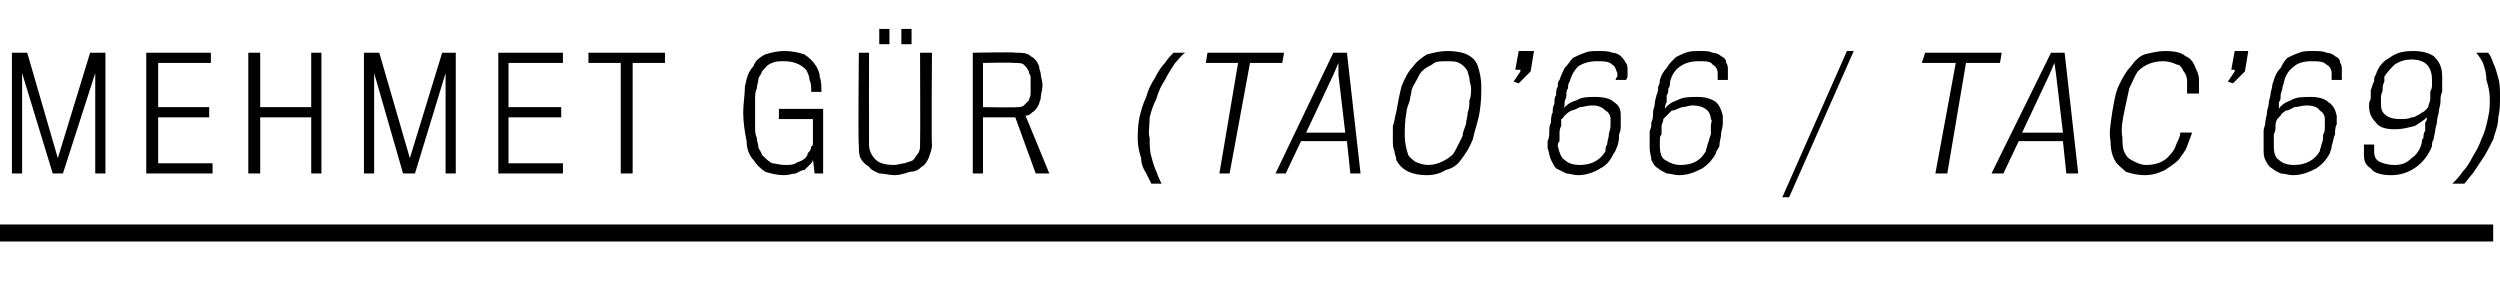 <?xml version="1.0" standalone="no"?><!DOCTYPE svg PUBLIC "-//W3C//DTD SVG 1.1//EN" "http://www.w3.org/Graphics/SVG/1.1/DTD/svg11.dtd"><svg xmlns="http://www.w3.org/2000/svg" version="1.1" width="147px" height="16.5px" viewBox="0 -3 147 16.5" style="top:-3px">  <desc>MEHMET GÜR (TAO 66 TAC 69)</desc>  <defs/>  <g class="svg-textframe-paragraphrules">    <line class="svg-paragraph-rulebelow" y1="10.7" y2="10.7" x1="0" x2="146.6" stroke="#000" stroke-width="1"/>  </g>  <g id="Polygon85346">    <path d="M 5.6 7.2 L 5.6 1.3 L 3.7 7.2 L 3.1 7.2 L 1.3 1.3 L 1.3 7.2 L 0.7 7.2 L 0.7 0.1 L 1.6 0.1 L 3.4 6.3 L 5.3 0.1 L 6.2 0.1 L 6.2 7.2 L 5.6 7.2 Z M 8.6 7.2 L 8.6 0.1 L 12.4 0.1 L 12.4 0.7 L 9.3 0.7 L 9.3 3.3 L 12.3 3.3 L 12.3 3.9 L 9.3 3.9 L 9.3 6.6 L 12.5 6.6 L 12.5 7.2 L 8.6 7.2 Z M 18.3 7.2 L 18.3 3.9 L 15.3 3.9 L 15.3 7.2 L 14.6 7.2 L 14.6 0.1 L 15.3 0.1 L 15.3 3.3 L 18.3 3.3 L 18.3 0.1 L 18.9 0.1 L 18.9 7.2 L 18.3 7.2 Z M 26.2 7.2 L 26.2 1.3 L 24.4 7.2 L 23.7 7.2 L 22 1.3 L 22 7.2 L 21.4 7.2 L 21.4 0.1 L 22.3 0.1 L 24.1 6.3 L 26 0.1 L 26.8 0.1 L 26.8 7.2 L 26.2 7.2 Z M 29.3 7.2 L 29.3 0.1 L 33.1 0.1 L 33.1 0.7 L 29.9 0.7 L 29.9 3.3 L 33 3.3 L 33 3.9 L 29.9 3.9 L 29.9 6.6 L 33.1 6.6 L 33.1 7.2 L 29.3 7.2 Z M 37.2 0.7 L 37.2 7.2 L 36.5 7.2 L 36.5 0.7 L 34.6 0.7 L 34.6 0.1 L 39.1 0.1 L 39.1 0.7 L 37.2 0.7 Z M 47.9 7.2 C 47.9 7.2 47.81 6.39 47.8 6.4 C 47.8 6.5 47.7 6.6 47.6 6.7 C 47.5 6.8 47.4 6.9 47.3 7 C 47.1 7 47 7.1 46.8 7.2 C 46.6 7.2 46.4 7.3 46.1 7.3 C 45.7 7.3 45.3 7.2 45 7.1 C 44.7 6.9 44.5 6.7 44.3 6.4 C 44.1 6.2 43.9 5.8 43.9 5.3 C 43.8 4.8 43.7 4.2 43.7 3.6 C 43.7 3.1 43.8 2.6 43.8 2.1 C 43.9 1.6 44 1.2 44.3 0.9 C 44.4 0.6 44.6 0.4 45 0.2 C 45.3 0.1 45.7 0 46.1 0 C 46.6 0 47 0.1 47.3 0.2 C 47.6 0.4 47.8 0.6 48 0.9 C 48.1 1.1 48.2 1.3 48.2 1.5 C 48.3 1.8 48.3 2.1 48.3 2.4 C 48.3 2.4 47.7 2.4 47.7 2.4 C 47.7 2.1 47.7 1.9 47.6 1.7 C 47.6 1.5 47.5 1.3 47.4 1.1 C 47.1 0.8 46.7 0.6 46.1 0.6 C 45.8 0.6 45.6 0.6 45.4 0.7 C 45.1 0.8 45 1 44.8 1.2 C 44.8 1.3 44.7 1.4 44.6 1.6 C 44.6 1.8 44.5 2 44.5 2.2 C 44.4 2.4 44.4 2.6 44.4 2.9 C 44.4 3.1 44.4 3.4 44.4 3.6 C 44.4 3.9 44.4 4.2 44.4 4.4 C 44.4 4.7 44.4 4.9 44.5 5.1 C 44.5 5.3 44.6 5.5 44.6 5.7 C 44.7 5.9 44.8 6 44.8 6.1 C 45 6.3 45.2 6.5 45.4 6.6 C 45.6 6.6 45.8 6.7 46.2 6.7 C 46.4 6.7 46.6 6.7 46.8 6.6 C 46.9 6.5 47.1 6.5 47.2 6.4 C 47.4 6.3 47.5 6.1 47.5 6 C 47.6 5.9 47.7 5.8 47.7 5.6 C 47.8 5.6 47.8 5.5 47.8 5.3 C 47.8 5.1 47.8 4.9 47.8 4.8 C 47.8 4.6 47.8 4.4 47.8 4.3 C 47.8 4.1 47.8 4 47.8 4 C 47.77 4 45.8 4 45.8 4 L 45.8 3.4 L 48.4 3.4 L 48.4 7.2 L 47.9 7.2 Z M 54.8 5.5 C 54.8 5.8 54.7 6 54.6 6.3 C 54.5 6.5 54.4 6.7 54.2 6.8 C 54 7 53.8 7.1 53.5 7.1 C 53.2 7.2 52.9 7.3 52.6 7.3 C 52.3 7.3 52 7.2 51.7 7.2 C 51.5 7.1 51.2 7 51.1 6.8 C 50.9 6.7 50.7 6.5 50.6 6.3 C 50.5 6.1 50.5 5.8 50.5 5.5 C 50.45 5.48 50.5 0.1 50.5 0.1 L 51.1 0.1 C 51.1 0.1 51.09 5.45 51.1 5.5 C 51.1 5.8 51.2 6.1 51.5 6.4 C 51.7 6.6 52.1 6.7 52.6 6.7 C 52.8 6.7 53 6.6 53.2 6.6 C 53.4 6.5 53.6 6.5 53.7 6.4 C 53.8 6.3 53.9 6.1 54 6 C 54.1 5.8 54.1 5.7 54.1 5.5 C 54.12 5.46 54.1 0.1 54.1 0.1 L 54.8 0.1 C 54.8 0.1 54.76 5.51 54.8 5.5 Z M 53 -0.4 L 53 -1.3 L 53.6 -1.3 L 53.6 -0.4 L 53 -0.4 Z M 51.7 -0.4 L 51.7 -1.3 L 52.3 -1.3 L 52.3 -0.4 L 51.7 -0.4 Z M 61.3 2 C 61.3 2.3 61.2 2.5 61.2 2.7 C 61.2 2.9 61.1 3 61.1 3.1 C 61 3.3 60.9 3.5 60.7 3.6 C 60.6 3.7 60.5 3.8 60.3 3.8 C 60.3 3.79 61.7 7.2 61.7 7.2 L 60.9 7.2 L 59.7 3.9 L 57.8 3.9 L 57.8 7.2 L 57.2 7.2 L 57.2 0.1 C 57.2 0.1 59.71 0.05 59.7 0.1 C 60.1 0.1 60.4 0.1 60.6 0.3 C 60.8 0.4 61 0.6 61.1 0.9 C 61.1 1.1 61.2 1.2 61.2 1.4 C 61.2 1.5 61.3 1.8 61.3 2 Z M 60.6 2.1 C 60.6 2 60.6 1.9 60.6 1.8 C 60.6 1.7 60.6 1.6 60.6 1.6 C 60.6 1.5 60.6 1.4 60.5 1.3 C 60.5 1.3 60.5 1.2 60.5 1.2 C 60.4 1 60.3 0.9 60.2 0.8 C 60.1 0.7 59.9 0.7 59.6 0.7 C 59.6 0.66 57.8 0.7 57.8 0.7 L 57.8 3.3 C 57.8 3.3 59.75 3.33 59.8 3.3 C 59.9 3.3 60.1 3.3 60.2 3.2 C 60.3 3.1 60.4 3 60.5 2.9 C 60.5 2.8 60.6 2.7 60.6 2.5 C 60.6 2.4 60.6 2.2 60.6 2.1 Z M 67.7 7.8 C 67.6 7.6 67.5 7.4 67.4 7.2 C 67.2 6.9 67.1 6.6 67.1 6.3 C 67 6 66.9 5.6 66.9 5.2 C 66.9 4.8 66.9 4.4 67 3.9 C 67.1 3.5 67.2 3.1 67.4 2.7 C 67.5 2.3 67.7 1.9 67.9 1.6 C 68.1 1.2 68.3 0.9 68.5 0.7 C 68.7 0.4 68.9 0.2 69 0.1 C 69 0.1 69.7 0.1 69.7 0.1 C 69.5 0.2 69.3 0.5 69.1 0.7 C 68.9 1 68.7 1.3 68.5 1.7 C 68.3 2 68.1 2.4 68 2.8 C 67.8 3.2 67.7 3.5 67.6 3.9 C 67.6 4.4 67.5 4.8 67.6 5.1 C 67.6 5.5 67.6 5.9 67.7 6.2 C 67.8 6.6 67.9 6.9 68 7.1 C 68.1 7.4 68.2 7.6 68.3 7.8 C 68.3 7.8 67.7 7.8 67.7 7.8 Z M 73.5 0.7 L 72.3 7.2 L 71.7 7.2 L 72.8 0.7 L 70.9 0.7 L 71 0.1 L 75.5 0.1 L 75.4 0.7 L 73.5 0.7 Z M 75.6 7.2 L 75 7.2 L 78.4 0.1 L 79.2 0.1 L 80 7.2 L 79.4 7.2 L 79.2 5.3 L 76.5 5.3 L 75.6 7.2 Z M 78.7 1.4 L 78.7 0.7 L 78.4 1.4 L 76.8 4.8 L 79.1 4.8 L 78.7 1.4 Z M 85.1 0 C 86.1 0 86.7 0.3 86.9 0.9 C 87 1.2 87.1 1.6 87.1 2.1 C 87.1 2.5 87.1 3 87 3.6 C 86.9 4.2 86.7 4.7 86.6 5.2 C 86.4 5.7 86.2 6 85.9 6.4 C 85.7 6.7 85.4 6.9 85 7 C 84.7 7.2 84.3 7.3 83.9 7.3 C 83 7.3 82.4 7 82.1 6.4 C 82.1 6.2 82 6.1 82 5.9 C 81.9 5.7 81.9 5.5 81.9 5.2 C 81.9 5 81.9 4.7 81.9 4.4 C 82 4.2 82 3.9 82.1 3.6 C 82.2 3 82.3 2.5 82.4 2.1 C 82.6 1.6 82.8 1.2 83.1 0.9 C 83.3 0.6 83.6 0.4 83.9 0.2 C 84.3 0.1 84.7 0 85.1 0 Z M 84 6.7 C 84.3 6.7 84.6 6.6 84.8 6.5 C 85 6.4 85.2 6.3 85.4 6.1 C 85.5 6 85.6 5.8 85.7 5.6 C 85.8 5.4 85.9 5.2 86 5 C 86 4.8 86.1 4.6 86.2 4.3 C 86.2 4.1 86.3 3.9 86.3 3.6 C 86.4 3.4 86.4 3.1 86.4 2.9 C 86.5 2.7 86.5 2.4 86.5 2.2 C 86.5 2 86.4 1.8 86.4 1.6 C 86.4 1.5 86.3 1.3 86.3 1.2 C 86.2 1 86 0.8 85.8 0.7 C 85.6 0.6 85.4 0.6 85 0.6 C 84.7 0.6 84.4 0.6 84.2 0.8 C 84 0.9 83.8 1 83.6 1.2 C 83.5 1.3 83.4 1.5 83.3 1.7 C 83.2 1.9 83.1 2 83 2.3 C 83 2.5 82.9 2.7 82.9 2.9 C 82.8 3.2 82.7 3.4 82.7 3.6 C 82.6 4.1 82.6 4.6 82.6 5 C 82.6 5.4 82.7 5.8 82.8 6.1 C 82.9 6.3 83.1 6.4 83.2 6.5 C 83.4 6.6 83.7 6.7 84 6.7 Z M 89.3 0 L 90.2 0 L 90 1.2 L 89.3 1.9 L 89 1.8 L 89.4 1.2 L 89.4 1.1 L 89.1 1.1 L 89.3 0 Z M 94.9 6 C 94.7 6.4 94.5 6.7 94.1 6.9 C 93.8 7.1 93.3 7.3 92.8 7.3 C 92.5 7.3 92.3 7.2 92.1 7.2 C 91.9 7.1 91.7 7 91.5 6.9 C 91.4 6.8 91.3 6.6 91.2 6.4 C 91.1 6.2 91.1 6 91 5.7 C 91 5.6 91 5.4 91 5.3 C 91.1 5.1 91.1 4.9 91.1 4.7 C 91.1 4.5 91.1 4.4 91.2 4.2 C 91.2 4 91.2 3.8 91.3 3.6 C 91.3 3.4 91.3 3.3 91.4 3.1 C 91.4 2.9 91.4 2.7 91.5 2.6 C 91.5 2.4 91.5 2.2 91.6 2.1 C 91.6 1.9 91.6 1.8 91.7 1.7 C 91.8 1.4 91.9 1.2 92 1 C 92.2 0.8 92.3 0.6 92.5 0.4 C 92.7 0.3 92.9 0.2 93.2 0.1 C 93.4 0 93.7 0 94 0 C 94.3 0 94.6 0 94.8 0.1 C 95 0.1 95.2 0.2 95.3 0.3 C 95.4 0.4 95.5 0.5 95.6 0.7 C 95.7 0.8 95.7 1 95.7 1.1 C 95.7 1.2 95.7 1.3 95.7 1.4 C 95.7 1.5 95.7 1.6 95.6 1.7 C 95.6 1.7 95 1.7 95 1.7 C 95 1.7 95 1.6 95.1 1.5 C 95.1 1.4 95.1 1.4 95.1 1.3 C 95 1.1 95 0.9 94.8 0.8 C 94.6 0.6 94.3 0.6 93.9 0.6 C 93.5 0.6 93.1 0.7 92.8 0.9 C 92.6 1.1 92.4 1.4 92.3 1.8 C 92.2 1.9 92.2 2.1 92.2 2.2 C 92.1 2.3 92.1 2.5 92.1 2.6 C 92.1 2.8 92 2.9 92 3 C 92 3.2 92 3.3 91.9 3.4 C 92.1 3.2 92.3 3 92.7 2.9 C 93 2.7 93.4 2.7 93.8 2.7 C 94.3 2.7 94.7 2.8 94.9 3 C 95.2 3.2 95.3 3.4 95.3 3.8 C 95.3 3.9 95.3 4.1 95.3 4.3 C 95.3 4.5 95.3 4.7 95.2 4.9 C 95.2 5.1 95.2 5.3 95.1 5.6 C 95 5.8 95 5.9 94.9 6 Z M 92.9 6.7 C 93.6 6.7 94.1 6.4 94.4 5.9 C 94.4 5.8 94.4 5.6 94.5 5.5 C 94.5 5.3 94.6 5.1 94.6 4.9 C 94.6 4.8 94.7 4.6 94.7 4.4 C 94.7 4.2 94.7 4.1 94.7 4 C 94.7 3.8 94.6 3.6 94.4 3.5 C 94.2 3.3 94 3.2 93.6 3.2 C 93.3 3.2 93.1 3.3 92.9 3.3 C 92.7 3.4 92.5 3.5 92.4 3.5 C 92.2 3.6 92.1 3.7 92 3.8 C 91.9 3.9 91.9 4 91.8 4 C 91.8 4.2 91.8 4.3 91.8 4.4 C 91.7 4.6 91.7 4.7 91.7 4.9 C 91.7 5 91.7 5.1 91.7 5.3 C 91.6 5.4 91.6 5.5 91.6 5.6 C 91.7 6 91.8 6.3 92 6.4 C 92.2 6.6 92.5 6.7 92.9 6.7 C 92.9 6.7 92.9 6.7 92.9 6.7 Z M 100.9 6 C 100.7 6.4 100.4 6.7 100.1 6.9 C 99.7 7.1 99.3 7.3 98.7 7.3 C 98.5 7.3 98.2 7.2 98 7.2 C 97.8 7.1 97.6 7 97.5 6.9 C 97.3 6.8 97.2 6.6 97.1 6.4 C 97.1 6.2 97 6 97 5.7 C 97 5.6 97 5.4 97 5.3 C 97 5.1 97 4.9 97 4.7 C 97.1 4.5 97.1 4.4 97.1 4.2 C 97.2 4 97.2 3.8 97.2 3.6 C 97.2 3.4 97.3 3.3 97.3 3.1 C 97.3 2.9 97.4 2.7 97.4 2.6 C 97.5 2.4 97.5 2.2 97.5 2.1 C 97.6 1.9 97.6 1.8 97.6 1.7 C 97.7 1.4 97.8 1.2 98 1 C 98.1 0.8 98.3 0.6 98.5 0.4 C 98.6 0.3 98.9 0.2 99.1 0.1 C 99.4 0 99.6 0 100 0 C 100.3 0 100.5 0 100.7 0.1 C 100.9 0.1 101.1 0.2 101.2 0.3 C 101.4 0.4 101.5 0.5 101.5 0.7 C 101.6 0.8 101.6 1 101.6 1.1 C 101.6 1.2 101.6 1.3 101.6 1.4 C 101.6 1.5 101.6 1.6 101.6 1.7 C 101.6 1.7 101 1.7 101 1.7 C 101 1.7 101 1.6 101 1.5 C 101 1.4 101 1.4 101 1.3 C 101 1.1 100.9 0.9 100.7 0.8 C 100.6 0.6 100.3 0.6 99.9 0.6 C 99.4 0.6 99.1 0.7 98.8 0.9 C 98.5 1.1 98.3 1.4 98.2 1.8 C 98.2 1.9 98.2 2.1 98.1 2.2 C 98.1 2.3 98.1 2.5 98 2.6 C 98 2.8 98 2.9 98 3 C 97.9 3.2 97.9 3.3 97.9 3.4 C 98 3.2 98.3 3 98.6 2.9 C 99 2.7 99.3 2.7 99.8 2.7 C 100.3 2.7 100.6 2.8 100.9 3 C 101.1 3.2 101.2 3.4 101.3 3.8 C 101.3 3.9 101.3 4.1 101.3 4.3 C 101.3 4.5 101.2 4.7 101.2 4.9 C 101.2 5.1 101.1 5.3 101.1 5.6 C 101 5.8 100.9 5.9 100.9 6 Z M 98.8 6.7 C 99.6 6.7 100 6.4 100.3 5.9 C 100.3 5.8 100.4 5.6 100.4 5.5 C 100.5 5.3 100.5 5.1 100.6 4.9 C 100.6 4.8 100.6 4.6 100.6 4.4 C 100.6 4.2 100.7 4.1 100.6 4 C 100.6 3.8 100.5 3.6 100.4 3.5 C 100.2 3.3 99.9 3.2 99.5 3.2 C 99.3 3.2 99.1 3.3 98.9 3.3 C 98.6 3.4 98.5 3.5 98.3 3.5 C 98.2 3.6 98.1 3.7 98 3.8 C 97.9 3.9 97.8 4 97.8 4 C 97.8 4.2 97.7 4.3 97.7 4.4 C 97.7 4.6 97.7 4.7 97.7 4.9 C 97.6 5 97.6 5.1 97.6 5.3 C 97.6 5.4 97.6 5.5 97.6 5.6 C 97.6 6 97.7 6.3 97.9 6.4 C 98.2 6.6 98.5 6.7 98.8 6.7 C 98.8 6.7 98.8 6.7 98.8 6.7 Z M 105.2 8.6 L 104.8 8.6 L 108.6 0 L 109 0 L 105.2 8.6 Z M 115.6 0.7 L 114.5 7.2 L 113.8 7.2 L 115 0.7 L 113 0.7 L 113.2 0.1 L 117.7 0.1 L 117.6 0.7 L 115.6 0.7 Z M 117.8 7.2 L 117.1 7.2 L 120.6 0.1 L 121.4 0.1 L 122.2 7.2 L 121.5 7.2 L 121.3 5.3 L 118.7 5.3 L 117.8 7.2 Z M 120.9 1.4 L 120.8 0.7 L 120.5 1.4 L 118.9 4.8 L 121.3 4.8 L 120.9 1.4 Z M 128.9 4.8 C 128.8 5.1 128.7 5.3 128.6 5.6 C 128.5 5.9 128.3 6.1 128.1 6.4 C 127.9 6.6 127.6 6.8 127.3 7 C 126.9 7.2 126.5 7.3 126.1 7.3 C 125.7 7.3 125.3 7.2 125 7.1 C 124.8 6.9 124.5 6.7 124.4 6.5 C 124.2 6.2 124.1 5.8 124.1 5.3 C 124 4.8 124.1 4.3 124.2 3.6 C 124.3 3 124.4 2.4 124.6 2 C 124.8 1.6 125 1.2 125.3 0.9 C 125.5 0.6 125.8 0.3 126.1 0.2 C 126.5 0.1 126.9 0 127.3 0 C 127.9 0 128.3 0.1 128.5 0.3 C 128.8 0.4 129 0.7 129.1 1 C 129.2 1.2 129.3 1.4 129.3 1.7 C 129.3 1.9 129.3 2.2 129.3 2.5 C 129.3 2.5 128.6 2.5 128.6 2.5 C 128.6 2.2 128.6 2 128.6 1.8 C 128.6 1.5 128.5 1.3 128.4 1.2 C 128.3 1 128.2 0.8 128 0.8 C 127.8 0.7 127.5 0.6 127.2 0.6 C 126.6 0.6 126.1 0.8 125.7 1.2 C 125.5 1.5 125.4 1.8 125.2 2.2 C 125.1 2.7 125 3.1 124.9 3.6 C 124.8 4.1 124.7 4.6 124.8 5.1 C 124.8 5.5 124.8 5.8 125 6.1 C 125.1 6.3 125.3 6.4 125.5 6.5 C 125.7 6.6 125.9 6.7 126.2 6.7 C 126.8 6.7 127.3 6.5 127.6 6.1 C 127.8 5.9 127.9 5.7 128 5.4 C 128.1 5.2 128.2 5 128.2 4.8 C 128.2 4.78 128.9 4.8 128.9 4.8 C 128.9 4.8 128.86 4.78 128.9 4.8 Z M 131.4 0 L 132.2 0 L 132 1.2 L 131.3 1.9 L 131 1.8 L 131.4 1.2 L 131.4 1.1 L 131.2 1.1 L 131.4 0 Z M 137 6 C 136.8 6.4 136.5 6.7 136.2 6.9 C 135.8 7.1 135.4 7.3 134.8 7.3 C 134.6 7.3 134.3 7.2 134.1 7.2 C 133.9 7.1 133.7 7 133.6 6.9 C 133.4 6.8 133.3 6.6 133.2 6.4 C 133.1 6.2 133.1 6 133.1 5.7 C 133.1 5.6 133.1 5.4 133.1 5.3 C 133.1 5.1 133.1 4.9 133.1 4.7 C 133.1 4.5 133.2 4.4 133.2 4.2 C 133.2 4 133.3 3.8 133.3 3.6 C 133.3 3.4 133.4 3.3 133.4 3.1 C 133.4 2.9 133.5 2.7 133.5 2.6 C 133.5 2.4 133.6 2.2 133.6 2.1 C 133.6 1.9 133.7 1.8 133.7 1.7 C 133.8 1.4 133.9 1.2 134.1 1 C 134.2 0.8 134.3 0.6 134.5 0.4 C 134.7 0.3 134.9 0.2 135.2 0.1 C 135.4 0 135.7 0 136 0 C 136.3 0 136.6 0 136.8 0.1 C 137 0.1 137.2 0.2 137.3 0.3 C 137.5 0.4 137.6 0.5 137.6 0.7 C 137.7 0.8 137.7 1 137.7 1.1 C 137.7 1.2 137.7 1.3 137.7 1.4 C 137.7 1.5 137.7 1.6 137.7 1.7 C 137.7 1.7 137.1 1.7 137.1 1.7 C 137.1 1.7 137.1 1.6 137.1 1.5 C 137.1 1.4 137.1 1.4 137.1 1.3 C 137.1 1.1 137 0.9 136.8 0.8 C 136.6 0.6 136.3 0.6 135.9 0.6 C 135.5 0.6 135.1 0.7 134.9 0.9 C 134.6 1.1 134.4 1.4 134.3 1.8 C 134.3 1.9 134.2 2.1 134.2 2.2 C 134.2 2.3 134.1 2.5 134.1 2.6 C 134.1 2.8 134.1 2.9 134 3 C 134 3.2 134 3.3 134 3.4 C 134.1 3.2 134.4 3 134.7 2.9 C 135 2.7 135.4 2.7 135.9 2.7 C 136.3 2.7 136.7 2.8 136.9 3 C 137.2 3.2 137.3 3.4 137.4 3.8 C 137.4 3.9 137.4 4.1 137.4 4.3 C 137.3 4.5 137.3 4.7 137.3 4.9 C 137.2 5.1 137.2 5.3 137.1 5.6 C 137.1 5.8 137 5.9 137 6 Z M 134.9 6.7 C 135.6 6.7 136.1 6.4 136.4 5.9 C 136.4 5.8 136.5 5.6 136.5 5.5 C 136.6 5.3 136.6 5.1 136.6 4.9 C 136.7 4.8 136.7 4.6 136.7 4.4 C 136.7 4.2 136.7 4.1 136.7 4 C 136.7 3.8 136.6 3.6 136.4 3.5 C 136.3 3.3 136 3.2 135.6 3.2 C 135.4 3.2 135.1 3.3 134.9 3.3 C 134.7 3.4 134.6 3.5 134.4 3.5 C 134.3 3.6 134.1 3.7 134.1 3.8 C 134 3.9 133.9 4 133.9 4 C 133.8 4.2 133.8 4.3 133.8 4.4 C 133.8 4.6 133.8 4.7 133.7 4.9 C 133.7 5 133.7 5.1 133.7 5.3 C 133.7 5.4 133.7 5.5 133.7 5.6 C 133.7 6 133.8 6.3 134 6.4 C 134.2 6.6 134.5 6.7 134.9 6.7 C 134.9 6.7 134.9 6.7 134.9 6.7 Z M 143 5.6 C 142.8 6.1 142.5 6.5 142.1 6.8 C 141.7 7.1 141.2 7.3 140.6 7.3 C 140.1 7.3 139.6 7.2 139.4 6.9 C 139.1 6.7 139 6.5 139 6.1 C 139 6 139 5.9 139 5.8 C 139 5.7 139 5.6 139 5.5 C 139 5.5 139.6 5.5 139.6 5.5 C 139.6 5.6 139.6 5.6 139.6 5.7 C 139.6 5.8 139.6 5.9 139.6 5.9 C 139.6 6.2 139.7 6.4 139.9 6.5 C 140.1 6.6 140.4 6.7 140.8 6.7 C 141.2 6.7 141.5 6.6 141.8 6.3 C 142.1 6.1 142.3 5.8 142.4 5.4 C 142.4 5.3 142.4 5.2 142.5 5.1 C 142.5 5 142.5 4.8 142.6 4.7 C 142.6 4.5 142.6 4.4 142.6 4.2 C 142.7 4.1 142.7 4 142.7 3.9 C 142.5 4.1 142.3 4.2 142 4.4 C 141.6 4.5 141.3 4.6 140.8 4.6 C 140.3 4.6 139.9 4.5 139.7 4.2 C 139.4 3.9 139.3 3.6 139.3 3.2 C 139.3 3.1 139.3 3 139.4 2.8 C 139.4 2.6 139.4 2.5 139.4 2.3 C 139.5 2.1 139.5 1.9 139.6 1.8 C 139.6 1.6 139.6 1.5 139.7 1.4 C 139.8 1 140.1 0.6 140.5 0.4 C 140.9 0.1 141.3 0 141.9 0 C 142.4 0 142.8 0.1 143.1 0.3 C 143.4 0.6 143.6 0.9 143.6 1.5 C 143.6 1.6 143.6 1.8 143.6 1.9 C 143.6 2.1 143.6 2.3 143.6 2.4 C 143.5 2.6 143.5 2.8 143.5 3 C 143.5 3.2 143.4 3.4 143.4 3.6 C 143.4 3.7 143.3 3.9 143.3 4.1 C 143.3 4.3 143.2 4.5 143.2 4.6 C 143.2 4.8 143.1 5 143.1 5.2 C 143 5.3 143 5.5 143 5.6 Z M 142.8 3.2 C 142.8 3.1 142.9 3 142.9 2.8 C 142.9 2.7 142.9 2.5 142.9 2.4 C 143 2.2 143 2.1 143 2 C 143 1.9 143 1.8 143 1.7 C 143 1.3 142.9 1 142.7 0.8 C 142.5 0.6 142.2 0.5 141.8 0.5 C 141.4 0.5 141.1 0.6 140.8 0.8 C 140.6 1 140.4 1.2 140.2 1.5 C 140.2 1.6 140.2 1.7 140.2 1.8 C 140.1 2 140.1 2.1 140.1 2.3 C 140.1 2.4 140 2.5 140 2.7 C 140 2.8 140 2.9 140 3 C 140 3.3 140 3.5 140.2 3.7 C 140.4 3.9 140.7 4 141.1 4 C 141.4 4 141.6 4 141.8 3.9 C 142 3.9 142.1 3.8 142.3 3.7 C 142.4 3.6 142.5 3.6 142.6 3.5 C 142.7 3.4 142.8 3.3 142.8 3.2 Z M 146.9 3.9 C 146.9 4.4 146.7 4.8 146.6 5.2 C 146.4 5.6 146.2 6 146 6.3 C 145.8 6.6 145.6 6.9 145.4 7.2 C 145.2 7.4 145.1 7.6 144.9 7.8 C 144.9 7.8 144.2 7.8 144.2 7.8 C 144.4 7.6 144.6 7.4 144.8 7.1 C 145 6.9 145.2 6.6 145.4 6.2 C 145.6 5.9 145.8 5.5 145.9 5.2 C 146.1 4.8 146.2 4.4 146.3 3.9 C 146.4 3.5 146.4 3.2 146.4 2.8 C 146.4 2.4 146.3 2 146.2 1.7 C 146.2 1.3 146.1 1 146 0.7 C 145.9 0.5 145.7 0.2 145.6 0.1 C 145.6 0.1 146.3 0.1 146.3 0.1 C 146.4 0.2 146.5 0.4 146.6 0.7 C 146.7 0.9 146.8 1.2 146.9 1.6 C 147 1.9 147 2.3 147 2.7 C 147 3.1 147 3.5 146.9 3.9 Z " stroke="none" fill="#000"/>  </g></svg>
